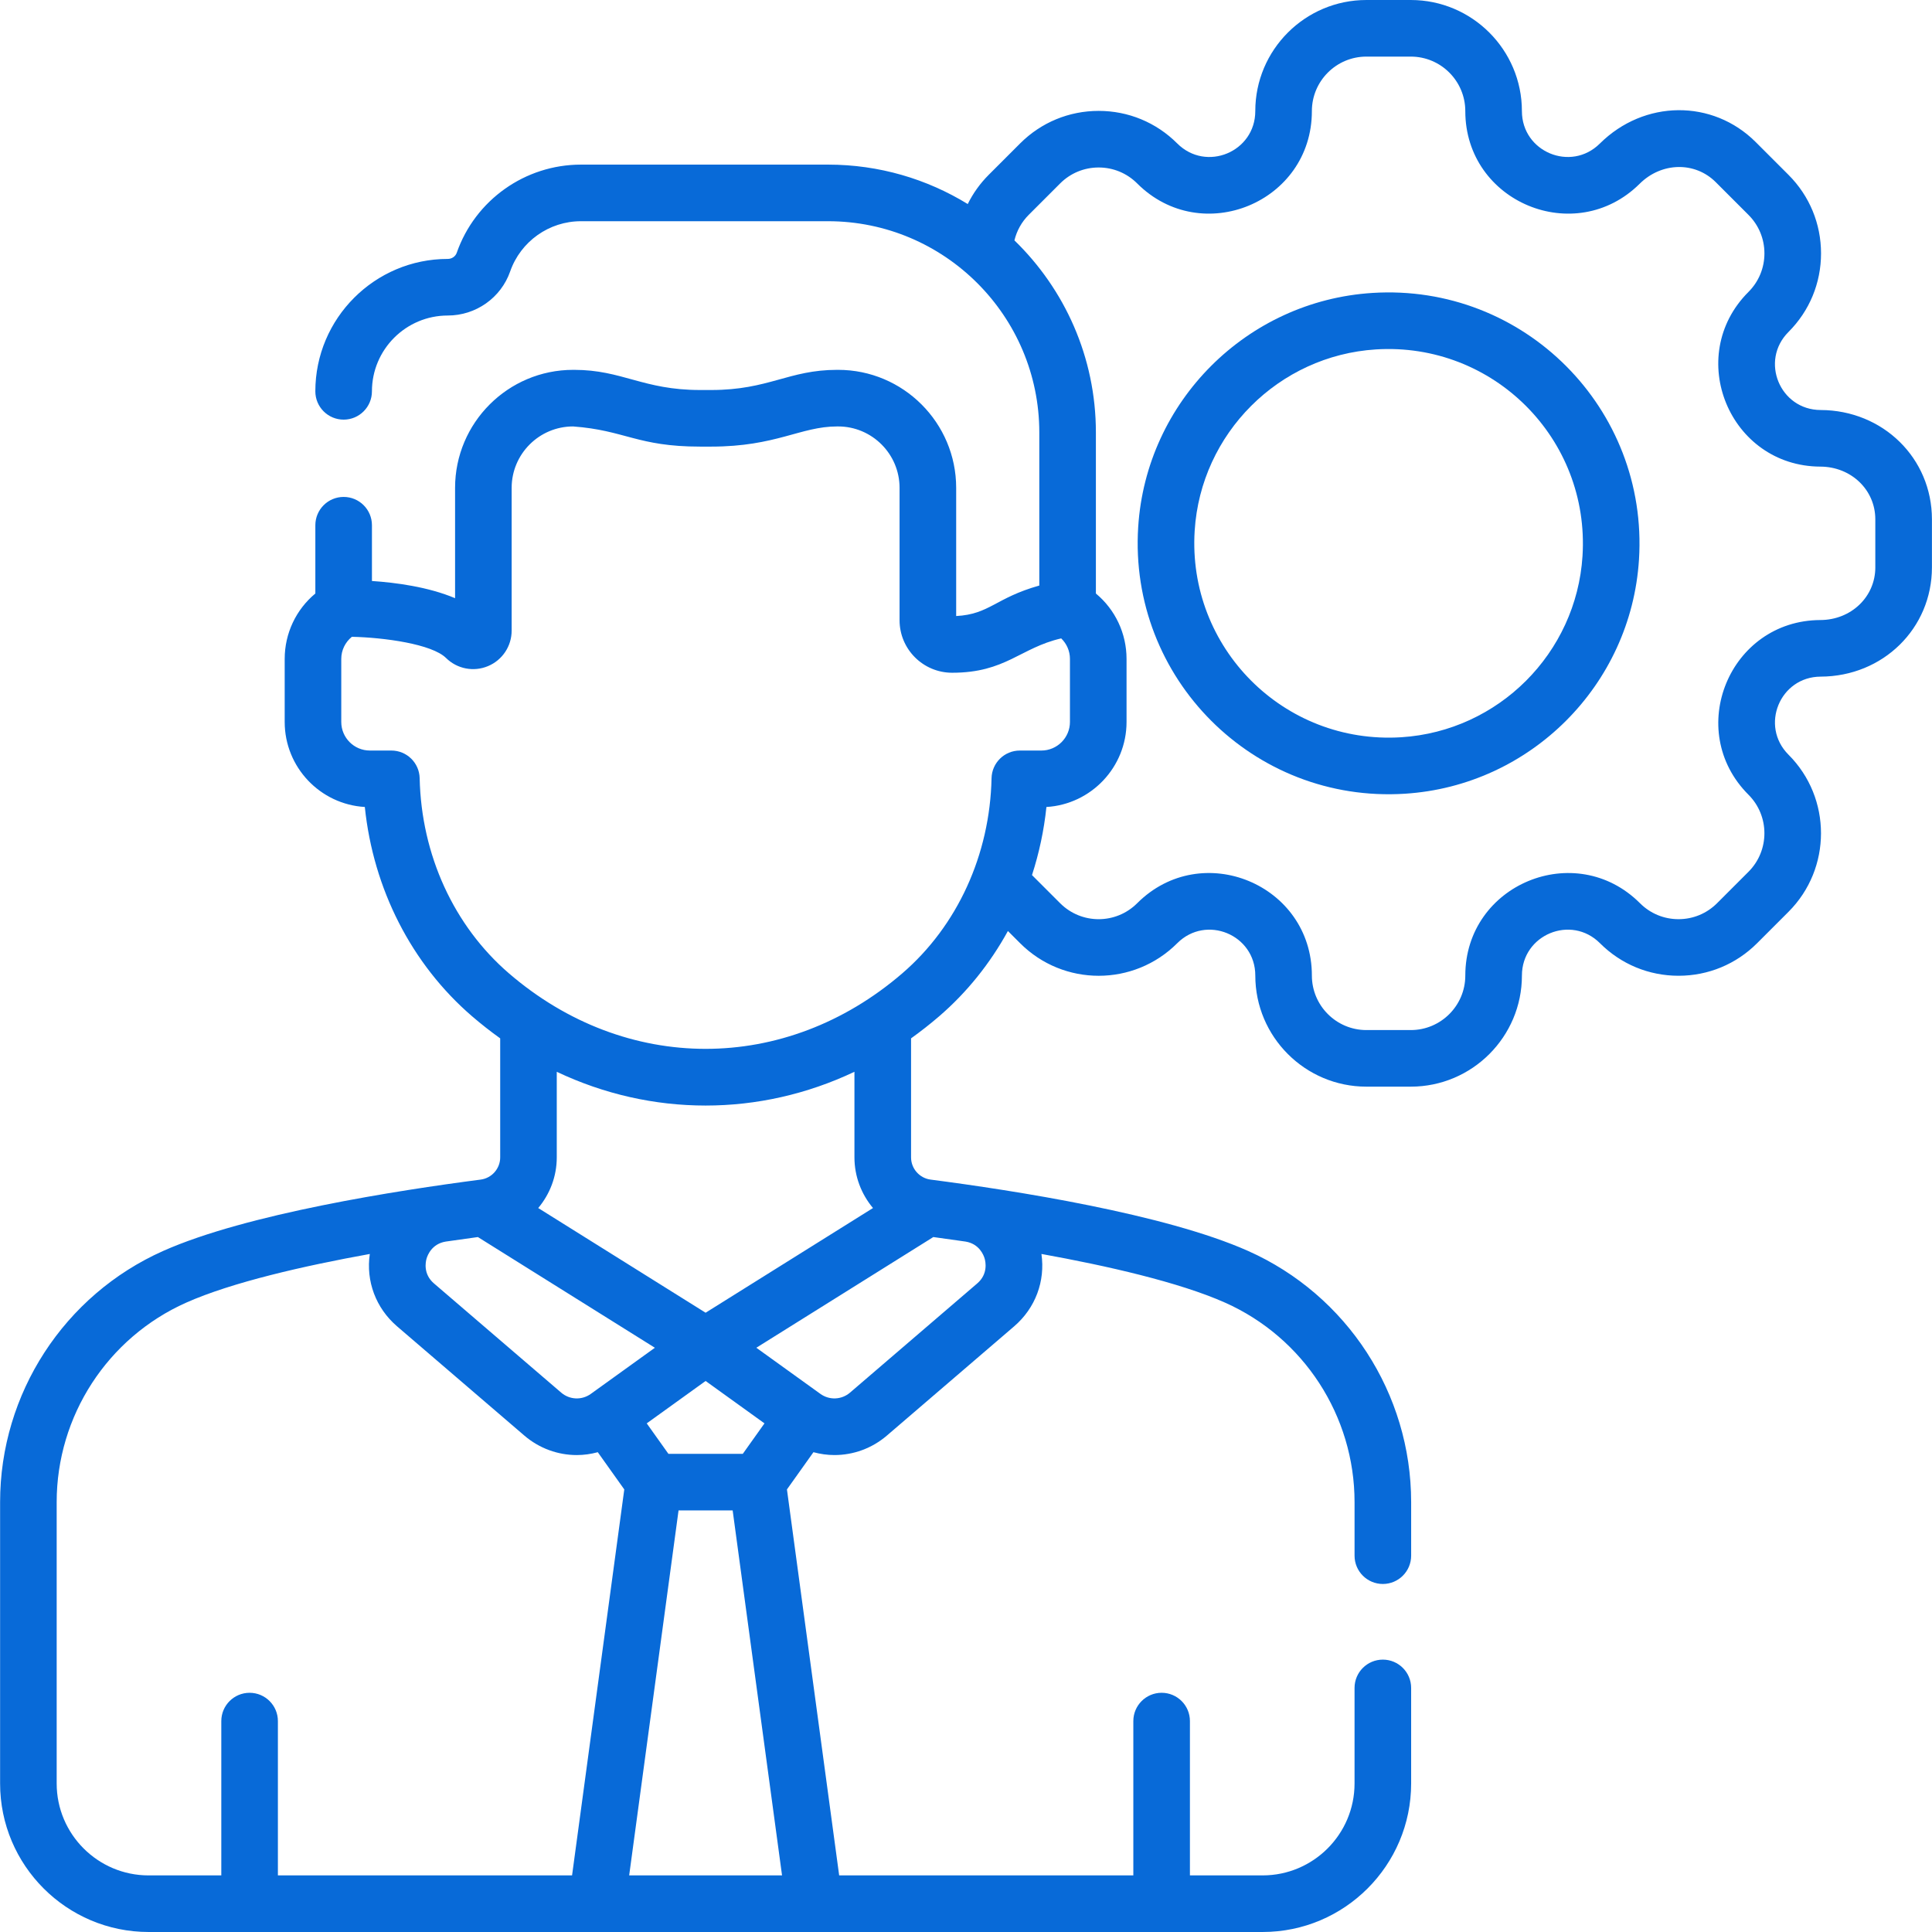 <svg xmlns="http://www.w3.org/2000/svg" version="1.1" xmlns:xlink="http://www.w3.org/1999/xlink" xmlns:svgjs="http://svgjs.com/svgjs" width="512" height="512" x="0" y="0" viewBox="0 0 512 512" style="enable-background:new 0 0 512 512" xml:space="preserve" class=""><g><g xmlns="http://www.w3.org/2000/svg"><g><path d="m363.686 77.63c-33.274 2.102-59.951 28.779-62.054 62.053-2.53 40.03 30.522 73.208 70.664 70.664 33.273-2.102 59.95-28.779 62.053-62.053 2.53-40.023-30.511-73.207-70.663-70.664zm55.695 69.718c-1.628 25.754-22.276 46.402-48.031 48.03-31.238 1.954-56.704-23.805-54.749-54.749 1.628-25.755 22.276-46.403 48.031-48.031 31.071-1.954 56.713 23.656 54.749 54.75z" fill="#086AD8" data-original="#000000" class=""></path><path d="m482.487 108.66c-10.809-.041-16.159-13.047-8.517-20.69 5.561-5.56 8.623-12.953 8.623-20.817s-3.062-15.256-8.623-20.816l-8.665-8.665c-11.439-11.439-29.596-11.275-41.333.374-7.672 7.613-20.652 2.201-20.652-8.608-.001-16.232-13.207-29.438-29.44-29.438h-11.778c-16.233 0-29.439 13.206-29.439 29.439 0 10.819-13.017 16.243-20.69 8.57-5.56-5.561-12.953-8.623-20.816-8.623-7.864 0-15.256 3.062-20.816 8.623l-8.328 8.328c-2.287 2.287-4.15 4.901-5.553 7.735-10.787-6.622-23.467-10.448-37.025-10.448h-65.477c-14.81 0-28.04 9.391-32.922 23.369-.339.971-1.295 1.624-2.38 1.624-19.349 0-35.091 15.742-35.091 35.091 0 4.142 3.358 7.499 7.499 7.499 4.142 0 7.499-3.358 7.499-7.499 0-11.079 9.013-20.092 20.092-20.092 7.453 0 14.1-4.692 16.54-11.677 2.782-7.965 10.321-13.316 18.762-13.316h65.477c30.873 0 55.99 25.117 55.99 55.989v40.564c-11.614 3.263-13.165 7.614-22.03 8.08v-33.966c0-17.246-14.031-31.277-31.277-31.277h-.286c-12.842 0-18.087 5.343-33.367 5.343h-2.938c-15.121 0-20.627-5.343-33.367-5.343h-.286c-17.246 0-31.277 14.031-31.277 31.277v29.237c-7.1-3.004-15.769-4.14-22.03-4.558v-14.779c0-4.142-3.358-7.499-7.499-7.499-4.142 0-7.499 3.358-7.499 7.499v18.096c-5.097 4.235-8.124 10.53-8.124 17.332v16.706c0 11.998 9.408 21.839 21.234 22.536 2.248 21.735 12.379 41.649 28.424 55.465 2.43 2.092 4.917 4.035 7.451 5.852v31.544c0 2.972-2.226 5.502-5.179 5.886-.001 0-.001 0-.002 0-21.965 2.85-62.101 9.096-84.122 18.901-26.26 11.692-43.227 37.82-43.227 66.565v74.57c-.002 21.702 17.653 39.357 39.354 39.357h295.231c21.701 0 39.356-17.655 39.356-39.356v-25.326c0-4.142-3.358-7.499-7.499-7.499s-7.499 3.358-7.499 7.499v25.326c0 13.431-10.927 24.357-24.357 24.357h-19.269v-40.895c0-4.142-3.358-7.499-7.499-7.499s-7.499 3.358-7.499 7.499v40.895h-77.957l-13.839-102.288 7.022-9.864c1.825.495 3.693.757 5.563.757 4.962 0 9.908-1.736 13.905-5.167l33.713-28.937c5.654-4.853 8.288-11.999 7.239-19.188 17.292 3.127 36.466 7.471 48.651 12.896 20.854 9.285 34.329 30.035 34.329 52.863v14.199c0 4.142 3.358 7.499 7.499 7.499s7.499-3.358 7.499-7.499v-14.199c0-28.745-16.968-54.873-43.227-66.565-22.021-9.804-62.157-16.05-84.122-18.901h-.001c-2.953-.384-5.179-2.913-5.179-5.886v-31.544c2.534-1.817 5.021-3.76 7.451-5.852 7.4-6.372 13.523-14.052 18.214-22.598l3.239 3.239c11.505 11.505 30.127 11.507 41.633 0 7.651-7.651 20.69-2.282 20.69 8.57 0 16.233 13.206 29.439 29.439 29.439h11.778c16.233 0 29.439-13.206 29.439-29.439 0-10.824 13.022-16.239 20.69-8.57 5.56 5.561 12.953 8.623 20.817 8.623s15.256-3.062 20.816-8.622l8.328-8.328c11.478-11.479 11.478-30.155 0-41.633-7.643-7.643-2.291-20.649 8.517-20.69 16.538-.062 29.492-12.785 29.492-28.962v-12.731c-.001-16.178-12.955-28.9-29.493-28.963zm-285.638 276.62h-19.711l-5.747-8.073 15.603-11.234 15.603 11.234zm-40.275-15.886c-2.389 1.722-5.618 1.583-7.853-.335l-33.714-28.937c-2.877-2.47-2.229-5.667-1.962-6.588.265-.914 1.413-3.913 5.086-4.504 3.145-.462 6.021-.863 8.513-1.197l46.906 29.338zm-141.554 103.25v-74.57c0-22.828 13.475-43.577 34.329-52.863 12.185-5.425 31.359-9.769 48.651-12.896-1.05 7.189 1.585 14.335 7.238 19.188l33.714 28.937c3.997 3.431 8.942 5.167 13.904 5.167 1.869 0 3.738-.262 5.563-.757l7.022 9.864-13.839 102.288h-77.957v-40.895c0-4.142-3.358-7.499-7.499-7.499s-7.499 3.358-7.499 7.499v40.895h-19.27c-13.43-.001-24.357-10.928-24.357-24.358zm151.717 24.357 13.086-96.722h14.339l13.086 96.722zm94.204-163.468c.267.921.914 4.119-1.963 6.588l-33.713 28.937c-2.235 1.917-5.464 2.056-7.852.335l-16.977-12.224 46.906-29.338c2.492.334 5.369.735 8.515 1.197 3.671.593 4.819 3.592 5.084 4.505zm-29.591-13.39-44.357 27.744-44.358-27.744c3.069-3.66 4.914-8.353 4.914-13.421v-22.685c25.168 11.929 53.716 11.93 78.888 0v22.685c0 5.068 1.845 9.762 4.913 13.421zm7.751-62.183c-30.967 26.664-73.243 26.669-104.215 0-14.607-12.577-23.234-31.429-23.67-51.72-.087-4.078-3.418-7.338-7.497-7.338h-5.702c-4.178 0-7.577-3.399-7.577-7.577v-16.706c0-2.311 1.057-4.438 2.815-5.862 8.627.194 21.214 1.934 24.943 5.612 2.948 2.907 7.317 3.755 11.132 2.159 3.805-1.592 6.264-5.288 6.264-9.416v-37.821c0-8.976 7.302-16.278 16.278-16.278 13.79 1.013 17.013 5.343 33.653 5.343h2.938c17.214 0 23.722-5.343 33.367-5.343h.286c8.976 0 16.278 7.302 16.278 16.278v35.082c0 7.671 6.241 13.912 13.939 13.912 14.193 0 18.026-6.594 28.895-9.104 1.461 1.406 2.319 3.351 2.319 5.439v16.706c0 4.178-3.399 7.577-7.577 7.577h-5.702c-4.079 0-7.41 3.26-7.497 7.338-.436 20.291-9.063 39.142-23.67 51.719zm257.879-107.606c0 7.799-6.391 13.933-14.55 13.964-24.127.091-36.111 29.25-19.066 46.295 5.63 5.63 5.63 14.791 0 20.422l-8.328 8.328c-2.727 2.727-6.353 4.23-10.211 4.23-3.857 0-7.483-1.502-10.211-4.23-17.078-17.078-46.294-5.012-46.294 19.176 0 7.962-6.478 14.44-14.44 14.44h-11.778c-7.962 0-14.44-6.478-14.44-14.44 0-24.158-29.194-36.276-46.295-19.176-5.644 5.644-14.777 5.644-20.421 0l-7.457-7.456c1.878-5.803 3.181-11.845 3.822-18.044 11.826-.697 21.234-10.538 21.234-22.536v-16.706c0-6.801-3.027-13.097-8.124-17.332v-42.674c0-19.955-8.289-38.001-21.59-50.911.619-2.546 1.907-4.881 3.785-6.759l8.329-8.328c2.727-2.727 6.353-4.23 10.21-4.23s7.484 1.502 10.211 4.23c17.079 17.078 46.294 5.012 46.294-19.176 0-7.962 6.478-14.44 14.44-14.44h11.778c7.962 0 14.44 6.478 14.44 14.44 0 24.136 29.115 36.226 46.216 19.253 5.792-5.746 14.648-5.929 20.162-.415l8.665 8.666c2.727 2.727 4.23 6.353 4.23 10.21s-1.502 7.484-4.23 10.211c-17.068 17.067-5.029 46.203 19.066 46.294 8.159.031 14.55 6.165 14.55 13.964v12.73z" fill="#086AD8" data-original="#000000" class=""></path></g></g></g></svg>